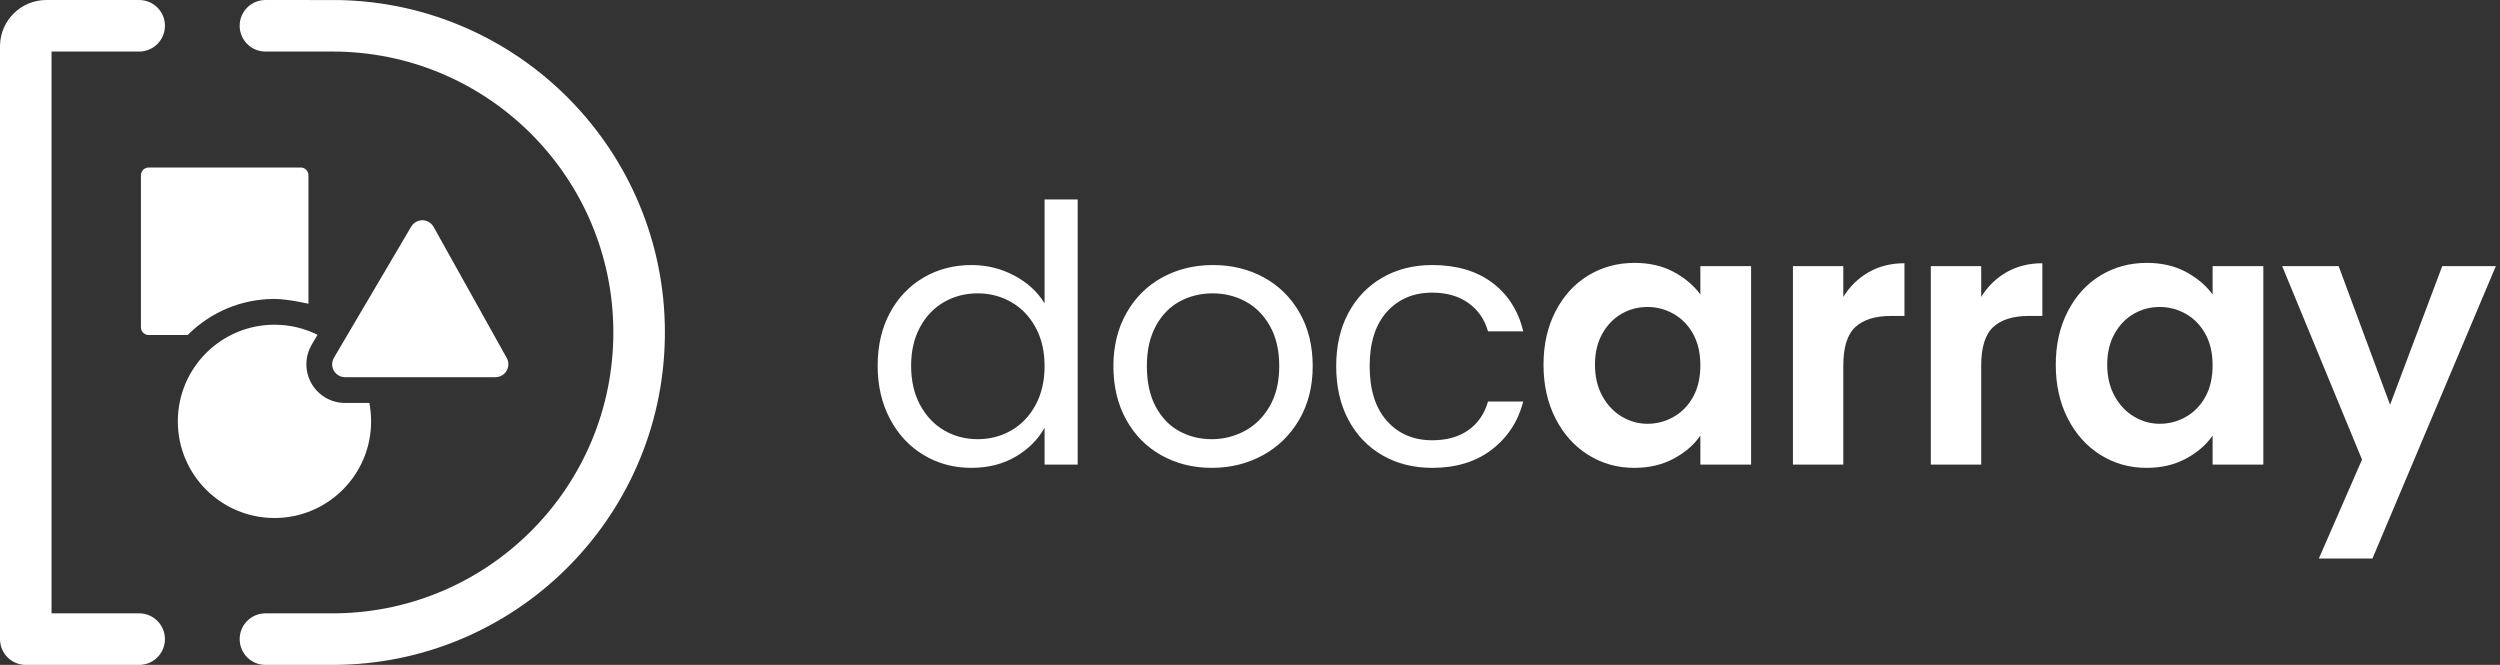 <?xml version="1.0" encoding="UTF-8"?>
<svg width="376px" height="100px" viewBox="0 0 376 100" version="1.1" xmlns="http://www.w3.org/2000/svg" xmlns:xlink="http://www.w3.org/1999/xlink">
    <rect x="0" y="0" width="376" height="100" fill="#333333" stroke="none"/>
    <title>docarra-horizontal-dark</title>
    <g id="Icon-products-text" stroke="none" stroke-width="1" fill="none" fill-rule="evenodd">
        <g id="DocArray" transform="translate(-1252, -222)" fill="#FFFFFF" fill-rule="nonzero">
            <g id="docarra-horizontal-dark" transform="translate(1252, 222)">
                <g id="docarray" transform="translate(132, 30)">
                    <path d="M14.067,40.365 C16.628,40.365 18.865,39.799 20.776,38.668 C22.688,37.536 24.131,36.09 25.105,34.329 L25.105,34.329 L25.105,39.88 L30.083,39.88 L30.083,0 L25.105,0 L25.105,15.629 C24.059,13.904 22.544,12.512 20.56,11.452 C18.576,10.392 16.43,9.862 14.121,9.862 C11.452,9.862 9.045,10.491 6.898,11.749 C4.752,13.006 3.066,14.775 1.84,17.057 C0.613,19.338 0,21.988 0,25.006 C0,27.988 0.613,30.647 1.84,32.982 C3.066,35.317 4.752,37.132 6.898,38.425 C9.045,39.719 11.434,40.365 14.067,40.365 Z M15.041,36.054 C13.202,36.054 11.524,35.614 10.009,34.734 C8.495,33.853 7.286,32.578 6.384,30.907 C5.483,29.237 5.032,27.269 5.032,25.006 C5.032,22.778 5.483,20.838 6.384,19.186 C7.286,17.533 8.495,16.275 10.009,15.413 C11.524,14.551 13.202,14.12 15.041,14.12 C16.881,14.12 18.567,14.56 20.1,15.44 C21.633,16.32 22.85,17.587 23.752,19.24 C24.654,20.892 25.105,22.832 25.105,25.06 C25.105,27.287 24.654,29.237 23.752,30.907 C22.85,32.578 21.633,33.853 20.1,34.734 C18.567,35.614 16.881,36.054 15.041,36.054 Z M50.227,40.365 C53.04,40.365 55.601,39.737 57.91,38.479 C60.218,37.222 62.049,35.434 63.401,33.117 C64.754,30.799 65.43,28.114 65.43,25.06 C65.43,22.006 64.772,19.329 63.455,17.03 C62.139,14.731 60.344,12.961 58.072,11.722 C55.799,10.482 53.256,9.862 50.443,9.862 C47.629,9.862 45.087,10.482 42.814,11.722 C40.542,12.961 38.747,14.74 37.431,17.057 C36.114,19.374 35.456,22.042 35.456,25.06 C35.456,28.114 36.096,30.799 37.377,33.117 C38.657,35.434 40.424,37.222 42.679,38.479 C44.933,39.737 47.449,40.365 50.227,40.365 Z M50.227,36.054 C48.459,36.054 46.836,35.65 45.357,34.841 C43.878,34.033 42.697,32.802 41.813,31.15 C40.929,29.497 40.488,27.467 40.488,25.06 C40.488,22.689 40.938,20.677 41.84,19.024 C42.742,17.371 43.941,16.141 45.438,15.332 C46.935,14.524 48.585,14.12 50.389,14.12 C52.156,14.12 53.797,14.524 55.312,15.332 C56.827,16.141 58.054,17.371 58.992,19.024 C59.929,20.677 60.398,22.689 60.398,25.06 C60.398,27.431 59.92,29.443 58.965,31.096 C58.009,32.749 56.755,33.988 55.204,34.814 C53.653,35.641 51.994,36.054 50.227,36.054 Z M83.41,40.365 C86.981,40.365 89.957,39.458 92.337,37.644 C94.718,35.829 96.305,33.413 97.099,30.395 L97.099,30.395 L91.796,30.395 C91.255,32.263 90.263,33.701 88.82,34.707 C87.378,35.713 85.574,36.216 83.41,36.216 C80.596,36.216 78.324,35.246 76.593,33.305 C74.861,31.365 73.996,28.617 73.996,25.06 C73.996,21.539 74.861,18.817 76.593,16.895 C78.324,14.973 80.596,14.012 83.41,14.012 C85.574,14.012 87.387,14.533 88.847,15.575 C90.308,16.617 91.291,18.036 91.796,19.832 L91.796,19.832 L97.099,19.832 C96.341,16.707 94.781,14.263 92.418,12.503 C90.056,10.743 87.053,9.862 83.41,9.862 C80.596,9.862 78.099,10.491 75.916,11.749 C73.734,13.006 72.03,14.775 70.803,17.057 C69.577,19.338 68.964,22.006 68.964,25.06 C68.964,28.15 69.577,30.844 70.803,33.144 C72.03,35.443 73.734,37.222 75.916,38.479 C78.099,39.737 80.596,40.365 83.41,40.365 Z" id="doc"></path>
                    <path d="M113.78,40.365 C116.016,40.365 117.991,39.907 119.704,38.991 C121.418,38.075 122.761,36.916 123.735,35.515 L123.735,35.515 L123.735,39.88 L131.364,39.88 L131.364,10.024 L123.735,10.024 L123.735,14.281 C122.725,12.916 121.382,11.784 119.704,10.886 C118.027,9.988 116.07,9.539 113.834,9.539 C111.273,9.539 108.955,10.168 106.881,11.425 C104.807,12.683 103.166,14.479 101.958,16.814 C100.749,19.15 100.145,21.826 100.145,24.844 C100.145,27.898 100.749,30.602 101.958,32.955 C103.166,35.308 104.807,37.132 106.881,38.425 C108.955,39.719 111.255,40.365 113.78,40.365 Z M115.782,33.737 C114.411,33.737 113.122,33.377 111.913,32.659 C110.705,31.94 109.731,30.907 108.991,29.56 C108.252,28.213 107.882,26.641 107.882,24.844 C107.882,23.048 108.252,21.494 108.991,20.183 C109.731,18.871 110.696,17.874 111.886,17.192 C113.076,16.509 114.375,16.168 115.782,16.168 C117.188,16.168 118.505,16.518 119.731,17.219 C120.958,17.919 121.932,18.925 122.653,20.237 C123.374,21.548 123.735,23.12 123.735,24.952 C123.735,26.784 123.374,28.356 122.653,29.668 C121.932,30.979 120.958,31.985 119.731,32.686 C118.505,33.386 117.188,33.737 115.782,33.737 Z M145.232,39.88 L145.232,25.006 C145.232,22.24 145.836,20.299 147.044,19.186 C148.253,18.072 150.047,17.515 152.428,17.515 L152.428,17.515 L154.43,17.515 L154.43,9.593 C152.41,9.593 150.615,10.042 149.046,10.94 C147.477,11.838 146.206,13.078 145.232,14.659 L145.232,14.659 L145.232,10.024 L137.657,10.024 L137.657,39.88 L145.232,39.88 Z M165.971,39.88 L165.971,25.006 C165.971,22.24 166.575,20.299 167.783,19.186 C168.992,18.072 170.786,17.515 173.167,17.515 L173.167,17.515 L175.169,17.515 L175.169,9.593 C173.149,9.593 171.354,10.042 169.785,10.94 C168.216,11.838 166.945,13.078 165.971,14.659 L165.971,14.659 L165.971,10.024 L158.396,10.024 L158.396,39.88 L165.971,39.88 Z M190.822,40.365 C193.058,40.365 195.033,39.907 196.747,38.991 C198.46,38.075 199.804,36.916 200.777,35.515 L200.777,35.515 L200.777,39.88 L208.406,39.88 L208.406,10.024 L200.777,10.024 L200.777,14.281 C199.767,12.916 198.424,11.784 196.747,10.886 C195.069,9.988 193.113,9.539 190.876,9.539 C188.315,9.539 185.998,10.168 183.924,11.425 C181.85,12.683 180.208,14.479 179,16.814 C177.792,19.15 177.188,21.826 177.188,24.844 C177.188,27.898 177.792,30.602 179,32.955 C180.208,35.308 181.85,37.132 183.924,38.425 C185.998,39.719 188.297,40.365 190.822,40.365 Z M192.824,33.737 C191.453,33.737 190.164,33.377 188.955,32.659 C187.747,31.94 186.773,30.907 186.034,29.56 C185.294,28.213 184.925,26.641 184.925,24.844 C184.925,23.048 185.294,21.494 186.034,20.183 C186.773,18.871 187.738,17.874 188.928,17.192 C190.119,16.509 191.417,16.168 192.824,16.168 C194.231,16.168 195.547,16.518 196.774,17.219 C198,17.919 198.974,18.925 199.695,20.237 C200.417,21.548 200.777,23.12 200.777,24.952 C200.777,26.784 200.417,28.356 199.695,29.668 C198.974,30.979 198,31.985 196.774,32.686 C195.547,33.386 194.231,33.737 192.824,33.737 Z M224.817,54 L243.375,10.024 L235.313,10.024 L227.468,30.88 L219.731,10.024 L211.237,10.024 L223.248,39.126 L216.755,54 L224.817,54 Z" id="array"></path>
                </g>
                <g id="编组-58">
                    <g id="编组-57" transform="translate(50, 50) scale(-1, 1) translate(-50, -50) ">
                        <path d="M63.953,3.876 C63.953,6.017 62.218,7.752 60.078,7.752 L50,7.752 L50,7.752 C27.131,7.752 8.507,25.922 7.774,48.612 L7.758,49.301 L7.752,50 C7.752,73.1 26.291,91.869 49.301,92.242 L60.078,92.247 C62.218,92.247 63.953,93.983 63.953,96.124 C63.953,98.265 62.218,100 60.078,100 L50,100 L50,100 C22.662,100 0.448,78.06 0.007,50.827 L0,50 C0,22.662 21.94,0.448 49.173,0.007 L60.078,0.002 C62.217,0.002 63.953,1.735 63.953,3.874 C63.953,3.875 63.953,3.875 63.953,3.876 Z M93.023,0 C96.834,0 99.93,3.055 99.999,6.849 L100,6.977 L100,96.124 C100,98.228 98.323,99.941 96.233,99.999 L96.124,100 L79.07,100 C76.929,100 75.194,98.265 75.194,96.124 C75.194,93.983 76.929,92.248 79.07,92.248 L92.248,92.248 L92.248,92.248 L92.248,7.752 L79.07,7.752 C76.929,7.752 75.194,6.017 75.194,3.876 C75.194,1.735 76.929,0 79.07,0 L93.023,0 L93.023,0 Z" id="形状"></path>
                    </g>
                    <path d="M45.228,25.194 L45.296,25.196 C45.907,25.231 46.391,25.737 46.391,26.357 L46.391,45.68 L46.384,45.679 C46.23,45.646 46.078,45.614 45.929,45.583 L45.489,45.494 C45.417,45.48 45.345,45.466 45.274,45.453 L44.857,45.374 C44.789,45.362 44.721,45.349 44.654,45.337 L44.26,45.269 L44.26,45.269 L43.881,45.208 C43.819,45.198 43.758,45.189 43.698,45.18 L43.342,45.128 L43.342,45.128 L43.001,45.084 C42.335,45.002 41.761,44.961 41.279,44.961 L41.047,44.963 C36.251,45.022 31.763,46.928 28.412,50.204 L28.227,50.387 L22.36,50.388 C21.718,50.388 21.197,49.867 21.197,49.225 L21.197,26.357 C21.197,25.714 21.718,25.194 22.36,25.194 L45.228,25.194 Z" id="路径备份"></path>
                    <path d="M41.279,48.837 C43.606,48.837 45.806,49.384 47.756,50.357 L46.884,51.838 C45.253,54.605 46.174,58.169 48.941,59.799 C49.835,60.326 50.854,60.604 51.892,60.604 L55.551,60.604 C55.723,61.5 55.814,62.426 55.814,63.372 C55.814,71.399 49.306,77.907 41.279,77.907 C33.252,77.907 26.744,71.399 26.744,63.372 C26.744,55.345 33.252,48.837 41.279,48.837 Z" id="路径备份-2"></path>
                    <path d="M65.211,34.118 L76.215,53.846 C76.376,54.135 76.46,54.46 76.46,54.79 C76.46,55.86 75.592,56.728 74.522,56.728 L51.892,56.728 C51.546,56.728 51.207,56.635 50.908,56.46 C49.986,55.916 49.679,54.728 50.223,53.806 L61.849,34.078 C62.024,33.782 62.274,33.537 62.575,33.369 C63.51,32.848 64.69,33.183 65.211,34.118 Z" id="路径-73备份"></path>
                </g>
            </g>
        </g>
    </g>
</svg>